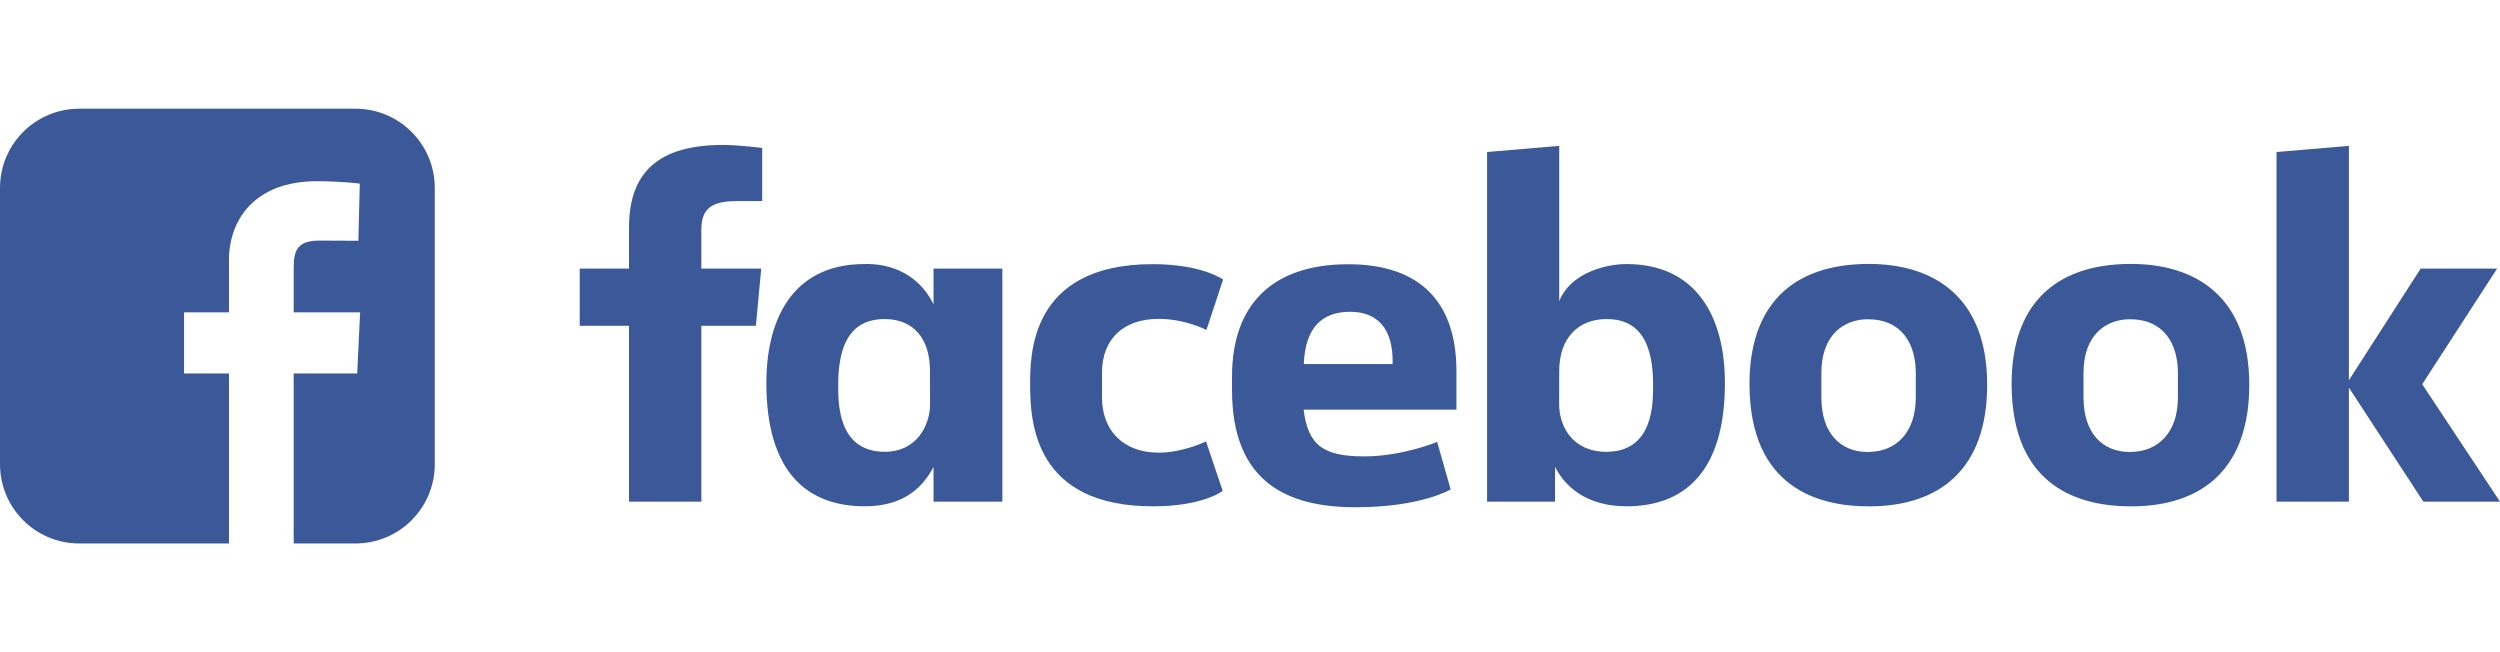 <svg width="138" height="36" viewBox="0 0 138 36" fill="none" xmlns="http://www.w3.org/2000/svg">
<g clip-path="url(#clip0)">
<path d="M4.382 6C1.955 6 0 7.955 0 10.382V25.618C0 28.045 1.955 30 4.382 30H12.64V20.617H10.159V17.239H12.64V14.354C12.64 12.086 14.106 10.004 17.483 10.004C18.85 10.004 19.861 10.136 19.861 10.136L19.781 13.29C19.781 13.29 18.75 13.28 17.625 13.28C16.407 13.28 16.212 13.841 16.212 14.773V17.239H19.878L19.718 20.617H16.212V30H19.618C22.045 30 24 28.045 24 25.618V10.382C24 7.955 22.045 6 19.618 6H4.382L4.382 6Z" fill="#3B5998"/>
</g>
<path d="M38.715 27.692H34.721V17.985H32V14.825H34.721V12.576C34.721 9.911 35.924 8 39.908 8C40.75 8 42.073 8.166 42.073 8.166V11.1H40.684C39.268 11.1 38.715 11.52 38.715 12.68V14.825H42.02L41.725 17.985H38.715L38.715 27.692ZM47.88 14.572C47.822 14.572 47.762 14.574 47.703 14.576C43.999 14.576 42.304 17.292 42.304 21.147C42.304 26.003 44.502 27.947 47.731 27.947C49.579 27.947 50.793 27.189 51.531 25.774V27.693H55.33V14.826H51.531V16.805C50.928 15.532 49.68 14.587 47.88 14.572ZM48.846 17.613C50.401 17.613 51.335 18.67 51.335 20.47L51.339 22.307C51.339 23.52 50.568 24.939 48.846 24.939C46.199 24.939 46.27 22.152 46.27 21.224C46.27 18.103 47.68 17.613 48.846 17.613ZM56.864 21.26C56.864 19.697 56.787 14.581 63.624 14.581C66.369 14.581 67.515 15.431 67.515 15.431L66.594 18.216C66.594 18.216 65.45 17.602 63.958 17.602C62.048 17.602 60.829 18.682 60.829 20.581L60.831 21.943C60.831 23.768 62.007 24.986 63.962 24.986C65.321 24.986 66.573 24.366 66.573 24.366L67.492 27.093C67.492 27.093 66.444 27.949 63.644 27.949C57.133 27.949 56.864 23.359 56.864 21.26H56.864ZM89.79 14.576C93.494 14.576 95.215 17.292 95.215 21.147C95.215 26.003 93.017 27.947 89.788 27.947C87.941 27.947 86.575 27.189 85.837 25.774V27.693L82.086 27.692V8.391L86.069 8.053V16.631C86.644 15.13 88.533 14.576 89.79 14.576H89.79ZM88.674 17.613C87.118 17.613 86.069 18.67 86.069 20.47L86.065 22.307C86.063 23.52 86.792 24.939 88.674 24.939C91.321 24.939 91.25 22.152 91.25 21.224C91.25 18.103 89.84 17.613 88.674 17.613ZM74.426 14.586C70.225 14.586 68.007 16.819 68.007 20.787V21.524C68.007 26.674 71.122 28 74.835 28C78.444 28 80.077 27.016 80.077 27.016L79.332 24.395C79.332 24.395 77.41 25.192 75.312 25.192C73.137 25.192 72.202 24.652 71.962 22.614H80.396V20.512C80.396 16.208 77.907 14.586 74.426 14.586L74.426 14.586ZM74.527 17.21C75.981 17.21 76.923 18.08 76.872 20.096H71.969C72.054 17.974 73.07 17.211 74.527 17.211V17.21ZM103.157 14.569C98.843 14.569 96.572 16.939 96.572 21.186C96.572 27.013 100.487 27.951 103.164 27.951C107.084 27.951 109.691 25.893 109.691 21.238C109.691 16.393 106.759 14.569 103.157 14.569ZM103.103 17.623C105 17.623 105.751 19.007 105.751 20.582V21.937C105.751 23.845 104.699 24.949 103.095 24.949C101.595 24.949 100.541 23.917 100.541 21.937V20.582C100.541 18.471 101.796 17.623 103.103 17.623ZM117.626 14.569C113.312 14.569 111.041 16.939 111.041 21.186C111.041 27.013 114.956 27.951 117.633 27.951C121.552 27.951 124.16 25.893 124.16 21.238C124.16 16.393 121.228 14.569 117.626 14.569ZM117.571 17.623C119.468 17.623 120.22 19.007 120.22 20.582V21.937C120.22 23.845 119.168 24.949 117.564 24.949C116.064 24.949 115.01 23.917 115.01 21.937V20.582C115.01 18.471 116.264 17.623 117.571 17.623ZM125.665 27.692V8.391L129.659 8.053V20.989L133.622 14.825H137.841L133.707 21.209L138 27.692H133.77L129.659 21.397V27.692H125.665Z" fill="#3B5998"/>
<defs>
<clipPath id="clip0">
<rect width="24" height="24" fill="white" transform="translate(0 6)"/>
</clipPath>
</defs>
</svg>
